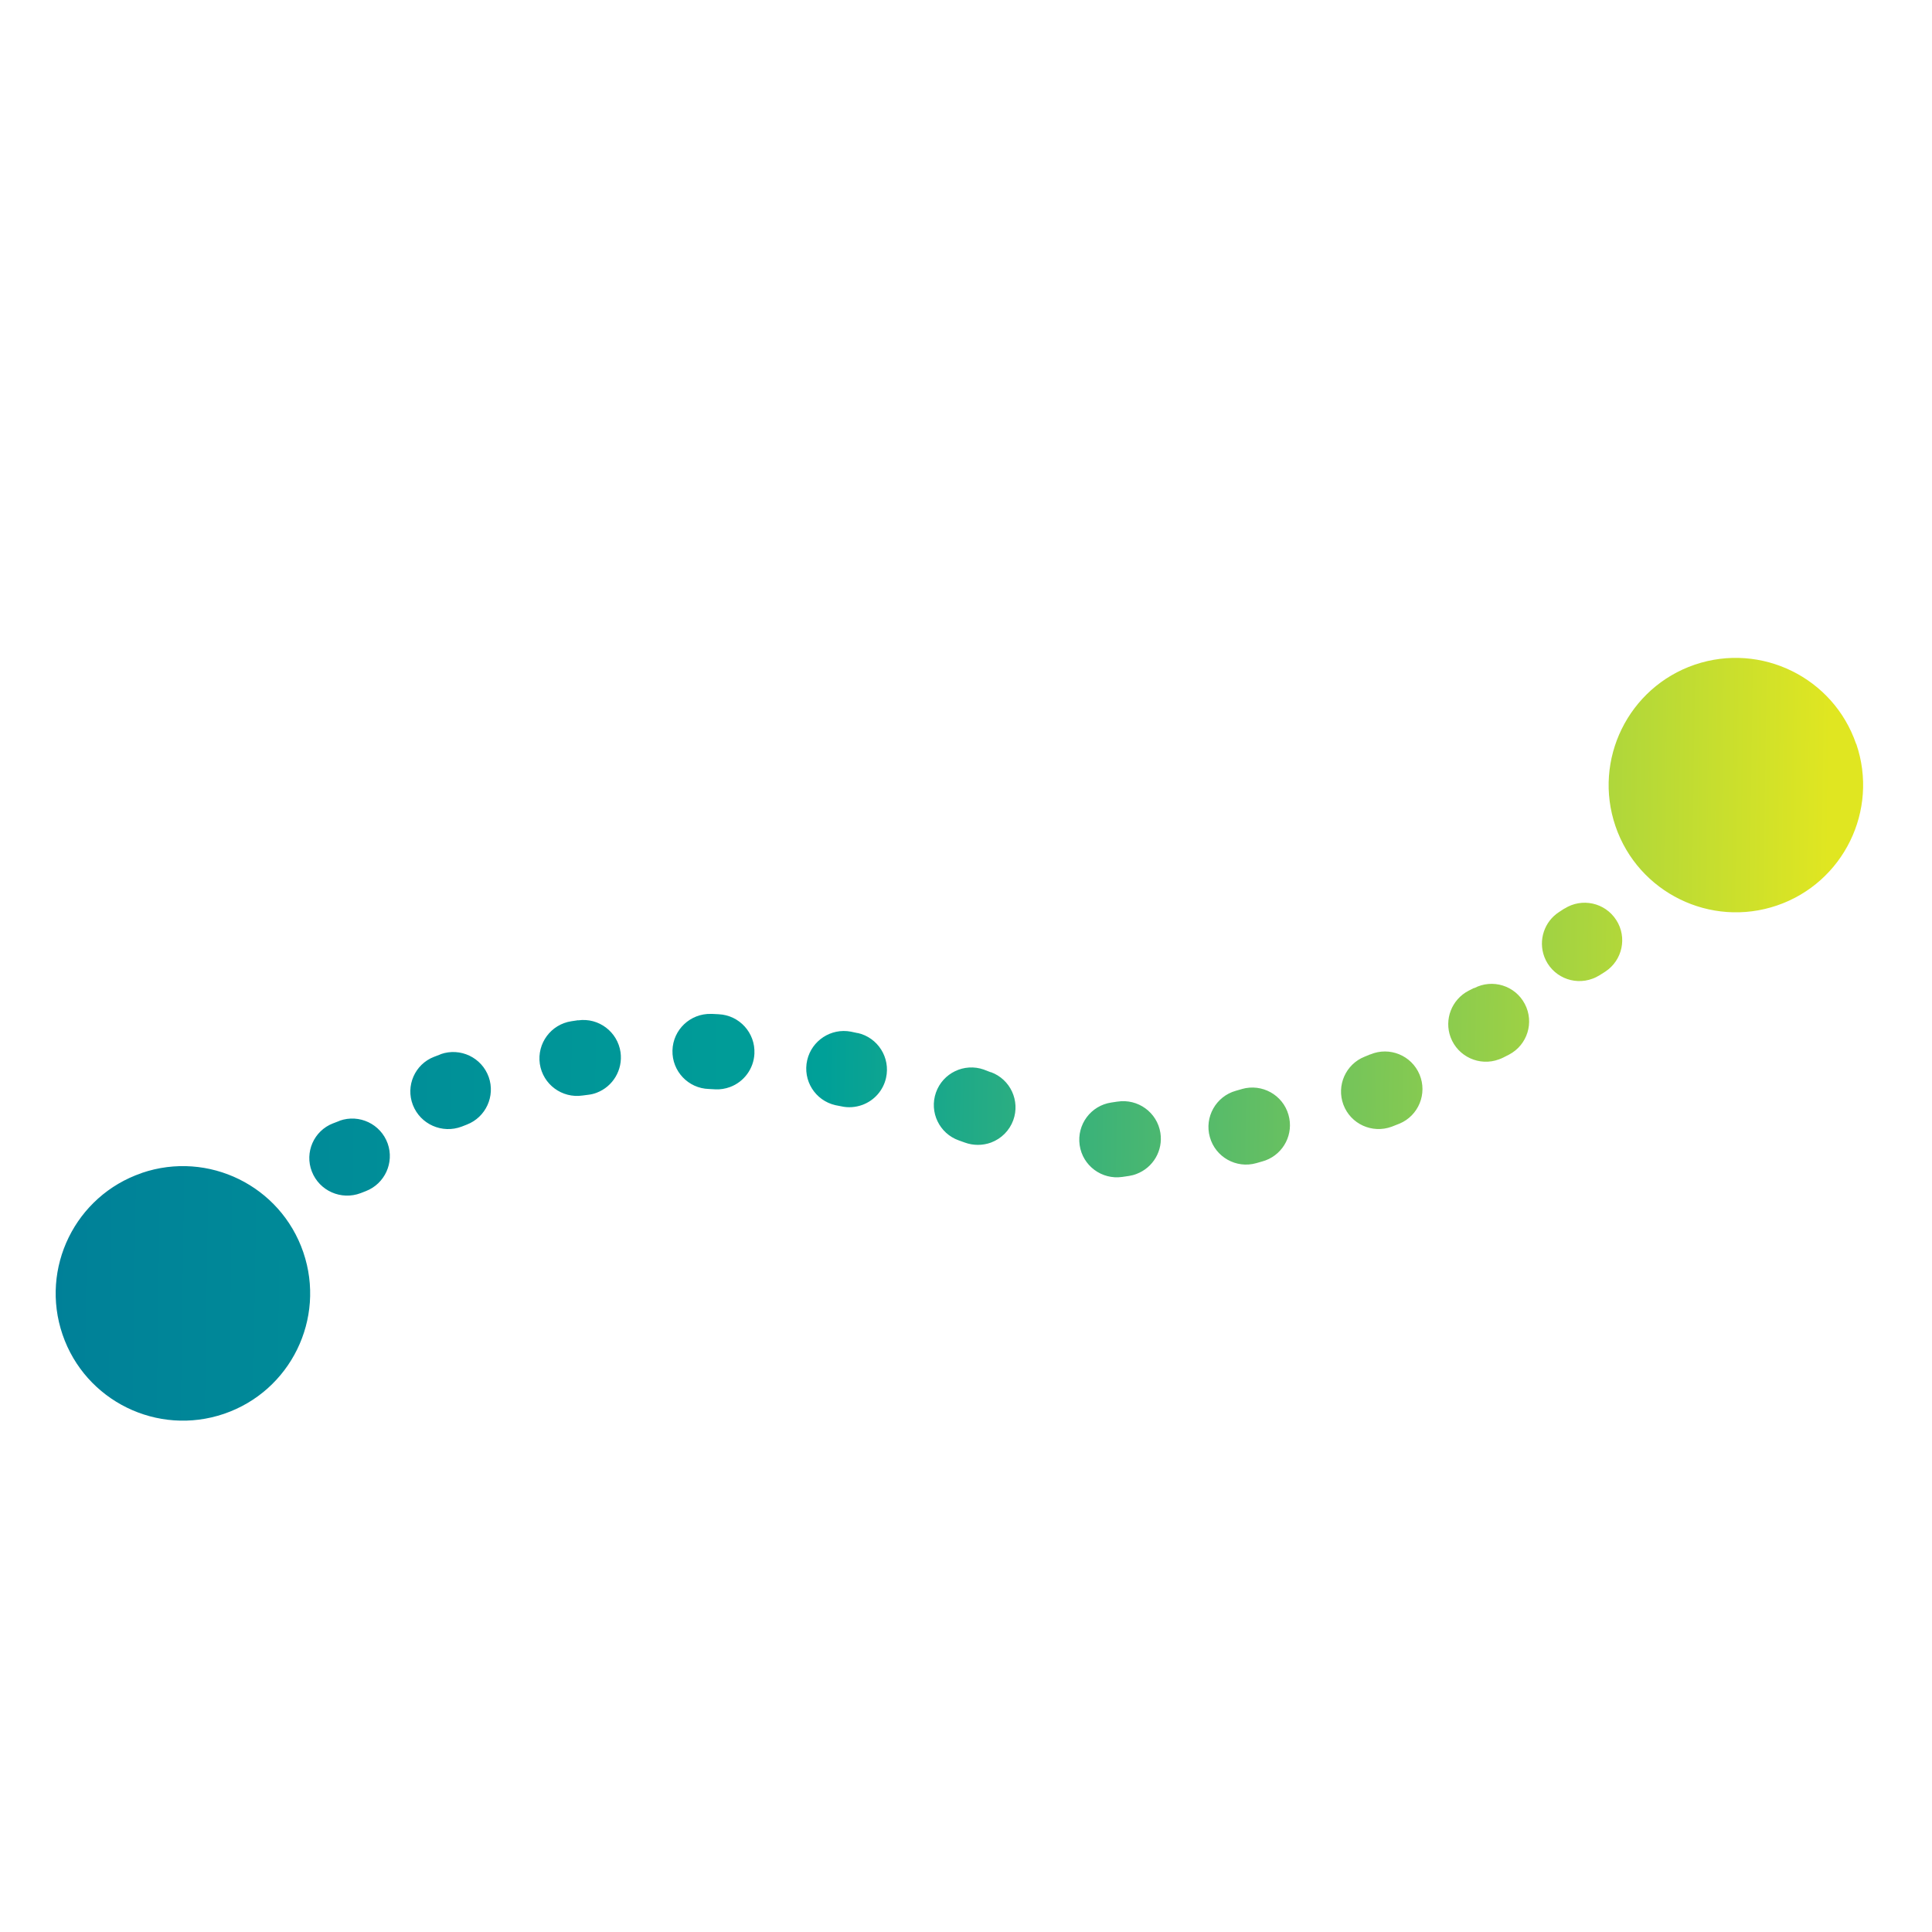<svg xmlns="http://www.w3.org/2000/svg" xmlns:xlink="http://www.w3.org/1999/xlink" id="Layer_2" data-name="Layer 2" viewBox="0 0 174.22 174.22"><defs><style>      .cls-1 {        fill: none;      }      .cls-2 {        fill: url(#_3_colors_leidit);      }      .cls-3 {        clip-path: url(#clippath);      }    </style><clipPath id="clippath"><rect class="cls-1" width="174.22" height="174.22"></rect></clipPath><linearGradient id="_3_colors_leidit" data-name="3 colors leidit" x1="-18.66" y1="55.64" x2="156.31" y2="124.55" gradientTransform="translate(-25.58 33.49) rotate(-20.67)" gradientUnits="userSpaceOnUse"><stop offset="0" stop-color="#007398"></stop><stop offset=".52" stop-color="#00a098"></stop><stop offset="1" stop-color="#e0e621"></stop></linearGradient></defs><g id="Layer_1-2" data-name="Layer 1"><g class="cls-3"><path class="cls-2" d="M167.39,67.08c2.05,5.99-1.15,12.52-7.14,14.57-5.99,2.05-12.52-1.15-14.57-7.14-2.05-5.99,1.15-12.52,7.14-14.57,0,0,0,0,0,0,5.99-2.04,12.51,1.16,14.56,7.15ZM12.78,105.78s0,0,0,0c-5.99,2.05-9.19,8.57-7.14,14.57,2.05,5.99,8.57,9.19,14.57,7.14,5.99-2.05,9.19-8.57,7.14-14.57-2.05-5.99-8.56-9.19-14.56-7.15ZM89.34,96.69l-.55-.21s-.05-.02-.07-.03c-1.77-.62-3.7.31-4.32,2.07-.62,1.77.31,3.7,2.07,4.32l.53.19c.76.28,1.61.28,2.37,0,.93-.35,1.66-1.08,2-2.01.64-1.75-.26-3.7-2.02-4.34ZM77.34,93.16l-.61-.13c-1.79-.34-3.53.8-3.94,2.57-.42,1.83.72,3.64,2.54,4.06l.51.1c.64.15,1.32.1,1.94-.13,1.07-.4,1.87-1.31,2.12-2.43.41-1.83-.74-3.64-2.56-4.05ZM39.74,95.07l-.57.22s-.02,0-.03.01c-1.73.67-2.58,2.62-1.91,4.34.68,1.75,2.65,2.62,4.41,1.95l.46-.18h0c1.71-.66,2.58-2.57,1.97-4.29-.63-1.76-2.56-2.68-4.33-2.06ZM64.82,91.46l-.6-.03s-.06,0-.1,0c-1.87-.05-3.43,1.42-3.48,3.29s1.42,3.43,3.29,3.48l.55.03c.46.03.93-.05,1.36-.21h0c1.26-.47,2.13-1.66,2.19-3.01.09-1.87-1.35-3.46-3.22-3.55ZM30.63,101.07l-.57.22s-.02,0-.03.01c-1.73.67-2.58,2.62-1.91,4.34.68,1.75,2.65,2.62,4.41,1.95l.46-.18h0c1.71-.66,2.58-2.57,1.97-4.29-.63-1.76-2.56-2.68-4.33-2.06ZM52.13,92l-.6.09c-1.85.28-3.12,2-2.85,3.85.28,1.85,2,3.12,3.85,2.85l.54-.07c.25-.03.5-.09.73-.18h0c1.48-.56,2.37-2.07,2.16-3.64-.26-1.85-1.97-3.15-3.82-2.89ZM146.59,88.47h0s0,0,0,0h0ZM123.56,95.08l-.51.21c-1.7.68-2.55,2.6-1.91,4.32.65,1.75,2.6,2.64,4.36,1.99h0s.05-.02.05-.02l.56-.22s.05-.02.08-.03c1.73-.72,2.54-2.71,1.82-4.43-.72-1.73-2.71-2.54-4.43-1.82ZM112.01,98.2l-.56.16c-1.8.5-2.86,2.38-2.35,4.18.5,1.8,2.38,2.86,4.18,2.35l.56-.16c.1-.03.18-.06.28-.09h0c1.66-.62,2.56-2.41,2.07-4.11-.51-1.8-2.39-2.84-4.19-2.33ZM132.92,89.09l-.49.25c-1.52.79-2.22,2.59-1.62,4.2.66,1.75,2.61,2.64,4.36,1.99h0c.13-.04.25-.1.38-.16l.53-.27c1.66-.87,2.29-2.92,1.42-4.57-.87-1.66-2.92-2.29-4.57-1.42ZM100.75,99.34l-.53.08c-1.85.27-3.13,1.99-2.86,3.85.27,1.85,1.99,3.13,3.85,2.86l.61-.09c.23-.04.45-.09.67-.18,1.5-.57,2.4-2.11,2.15-3.7-.29-1.85-2.03-3.11-3.88-2.82ZM141.07,81.93l-.46.3c-1.35.86-1.91,2.55-1.35,4.05.66,1.75,2.61,2.63,4.36,1.97.22-.08.43-.19.63-.31l.52-.33c1.54-1.02,1.98-3.09.98-4.64-1.01-1.58-3.1-2.04-4.68-1.03ZM102.48,105.85s0,0,0,0c0,0,0,0,0,0h0Z"></path></g></g></svg>